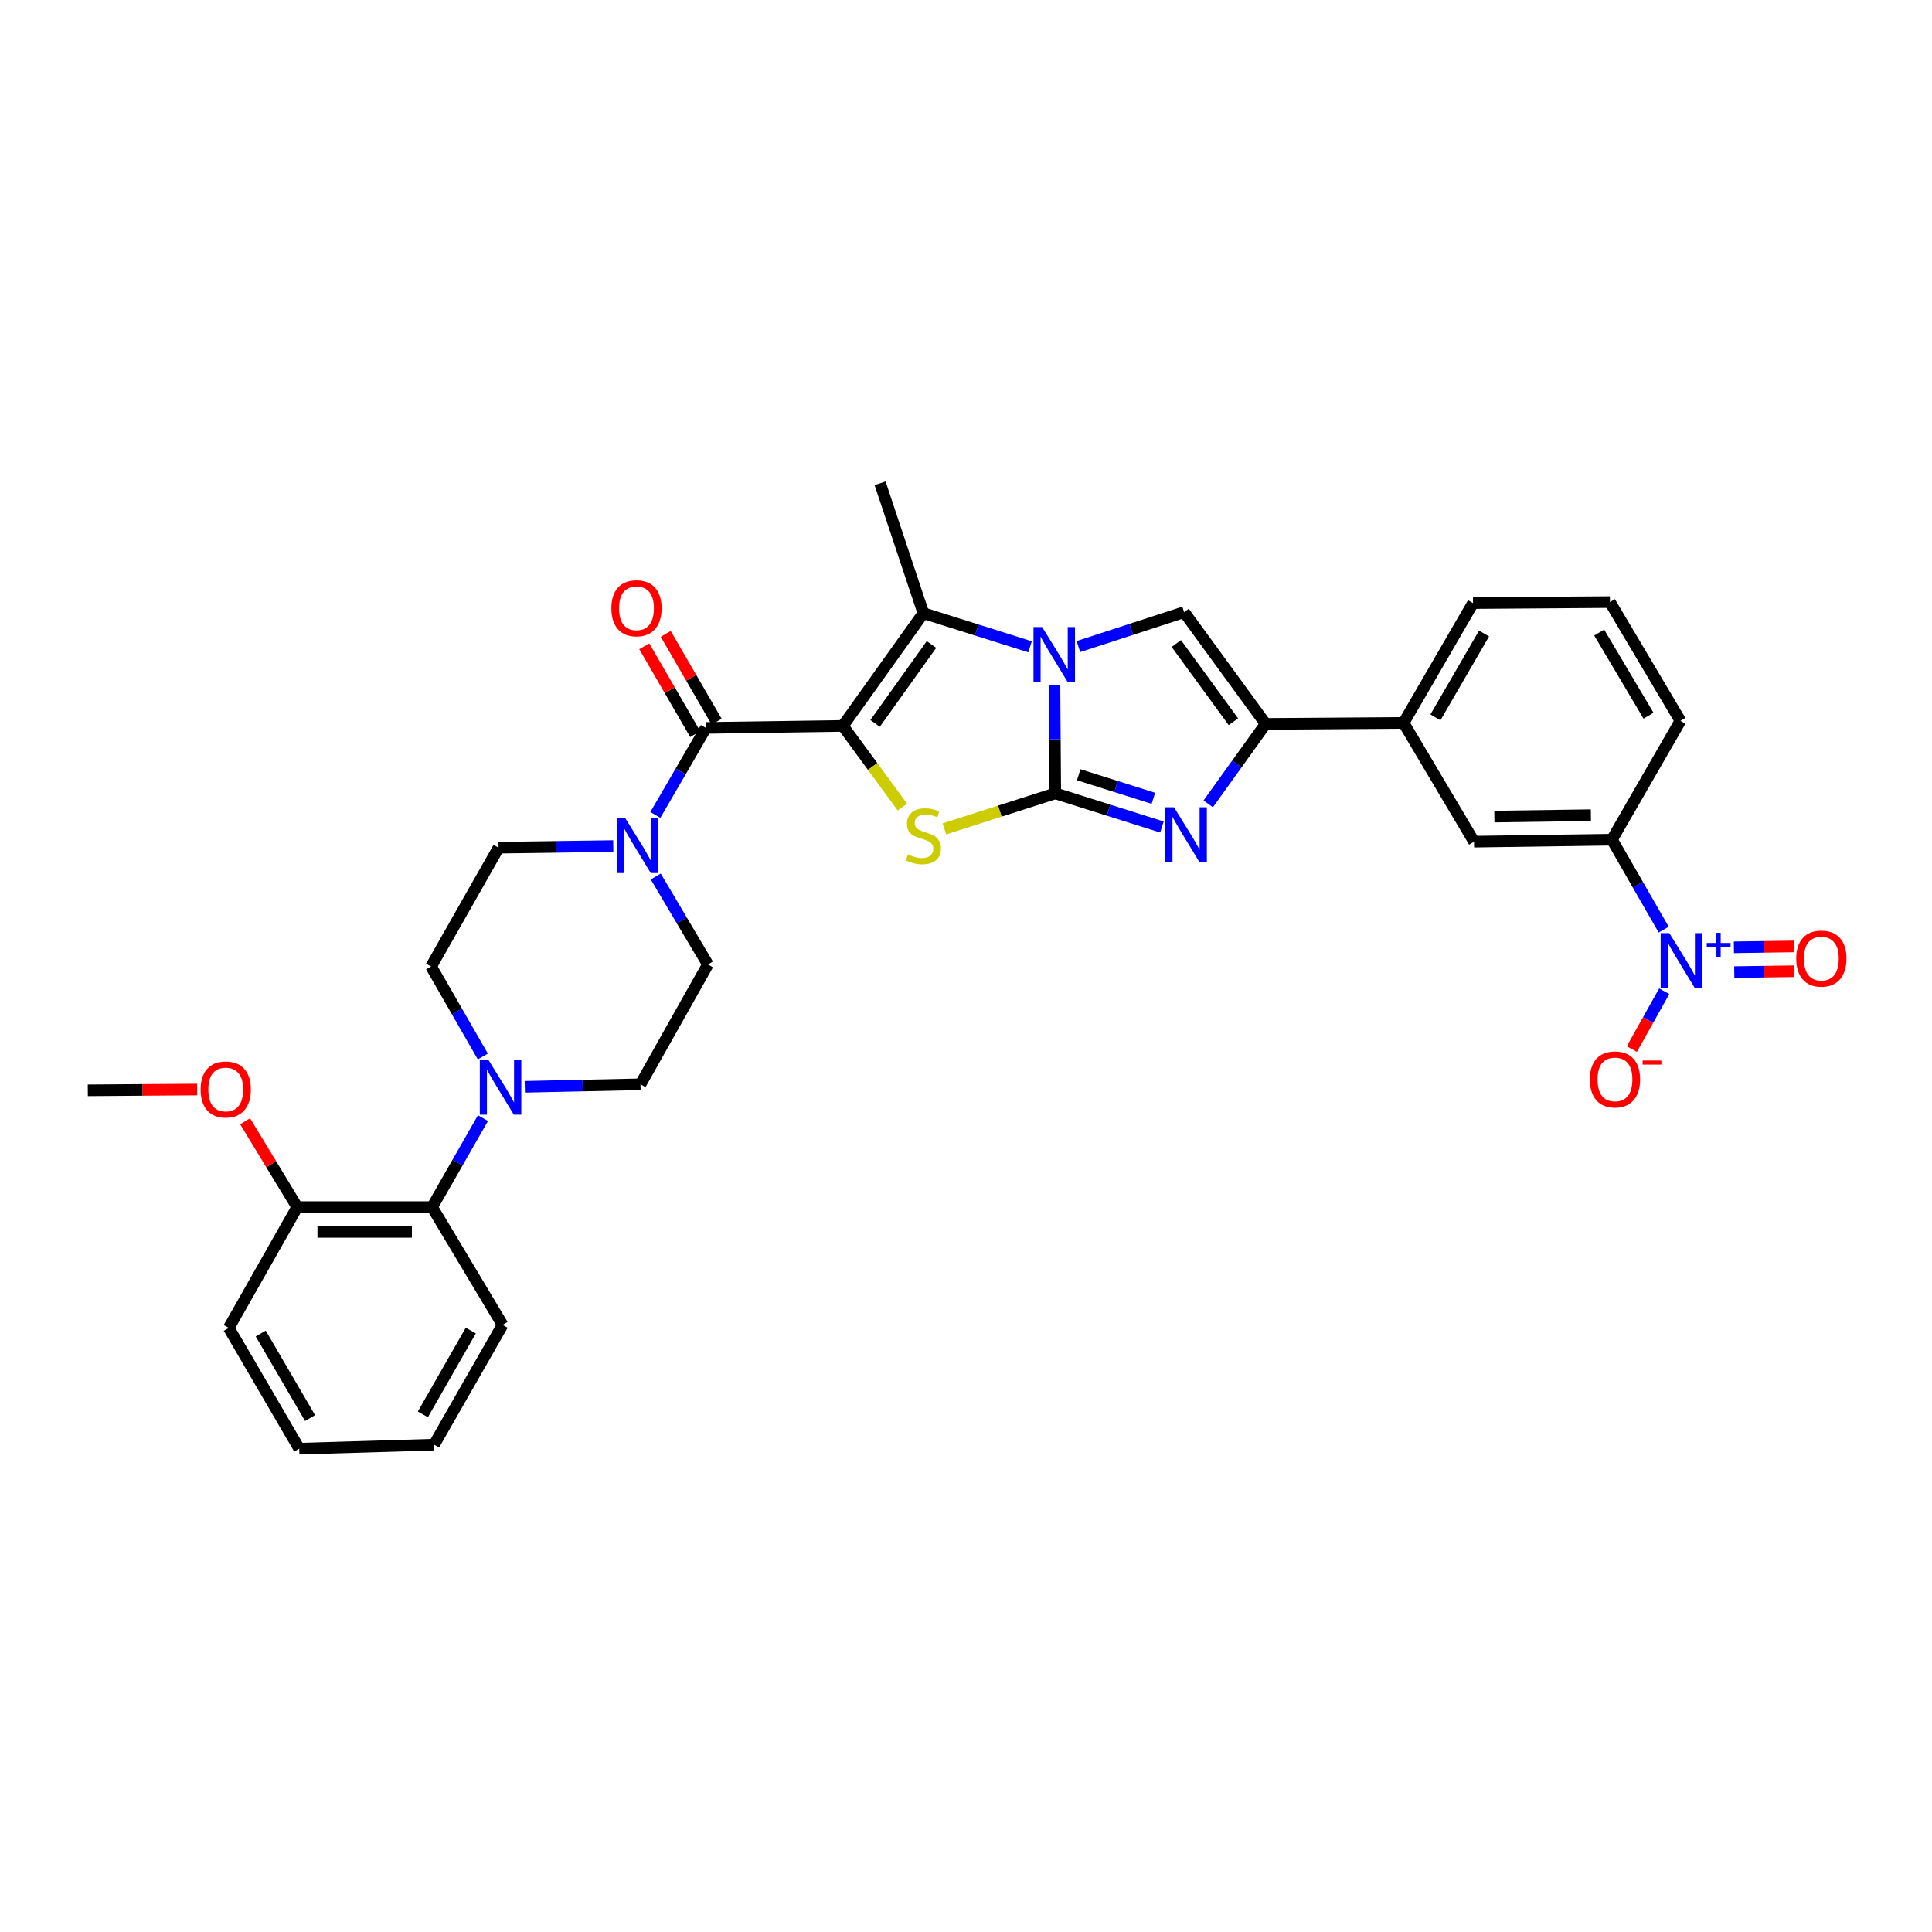 <?xml version='1.0' encoding='iso-8859-1'?>
<svg version='1.1' baseProfile='full'
              xmlns='http://www.w3.org/2000/svg'
                      xmlns:rdkit='http://www.rdkit.org/xml'
                      xmlns:xlink='http://www.w3.org/1999/xlink'
                  xml:space='preserve'
width='1000px' height='1000px' viewBox='0 0 1000 1000'>
<!-- END OF HEADER -->
<rect style='opacity:1.0;fill:#FFFFFF;stroke:none' width='1000' height='1000' x='0' y='0'> </rect>
<path class='bond-2' d='M 436.257,375.726 L 451.68,396.738' style='fill:none;fill-rule:evenodd;stroke:#000000;stroke-width:6px;stroke-linecap:butt;stroke-linejoin:miter;stroke-opacity:1' />
<path class='bond-2' d='M 451.68,396.738 L 467.102,417.749' style='fill:none;fill-rule:evenodd;stroke:#CCCC00;stroke-width:6px;stroke-linecap:butt;stroke-linejoin:miter;stroke-opacity:1' />
<path class='bond-3' d='M 436.257,375.726 L 477.944,317.378' style='fill:none;fill-rule:evenodd;stroke:#000000;stroke-width:6px;stroke-linecap:butt;stroke-linejoin:miter;stroke-opacity:1' />
<path class='bond-3' d='M 452.952,374.434 L 482.133,333.59' style='fill:none;fill-rule:evenodd;stroke:#000000;stroke-width:6px;stroke-linecap:butt;stroke-linejoin:miter;stroke-opacity:1' />
<path class='bond-5' d='M 436.257,375.726 L 365.39,376.767' style='fill:none;fill-rule:evenodd;stroke:#000000;stroke-width:6px;stroke-linecap:butt;stroke-linejoin:miter;stroke-opacity:1' />
<path class='bond-0' d='M 546.201,410.639 L 517.508,419.837' style='fill:none;fill-rule:evenodd;stroke:#000000;stroke-width:6px;stroke-linecap:butt;stroke-linejoin:miter;stroke-opacity:1' />
<path class='bond-0' d='M 517.508,419.837 L 488.816,429.034' style='fill:none;fill-rule:evenodd;stroke:#CCCC00;stroke-width:6px;stroke-linecap:butt;stroke-linejoin:miter;stroke-opacity:1' />
<path class='bond-4' d='M 546.201,410.639 L 573.809,419.348' style='fill:none;fill-rule:evenodd;stroke:#000000;stroke-width:6px;stroke-linecap:butt;stroke-linejoin:miter;stroke-opacity:1' />
<path class='bond-4' d='M 573.809,419.348 L 601.416,428.058' style='fill:none;fill-rule:evenodd;stroke:#0000FF;stroke-width:6px;stroke-linecap:butt;stroke-linejoin:miter;stroke-opacity:1' />
<path class='bond-4' d='M 558.344,401.013 L 577.67,407.11' style='fill:none;fill-rule:evenodd;stroke:#000000;stroke-width:6px;stroke-linecap:butt;stroke-linejoin:miter;stroke-opacity:1' />
<path class='bond-4' d='M 577.67,407.11 L 596.995,413.206' style='fill:none;fill-rule:evenodd;stroke:#0000FF;stroke-width:6px;stroke-linecap:butt;stroke-linejoin:miter;stroke-opacity:1' />
<path class='bond-33' d='M 546.201,410.639 L 545.996,382.664' style='fill:none;fill-rule:evenodd;stroke:#000000;stroke-width:6px;stroke-linecap:butt;stroke-linejoin:miter;stroke-opacity:1' />
<path class='bond-33' d='M 545.996,382.664 L 545.791,354.689' style='fill:none;fill-rule:evenodd;stroke:#0000FF;stroke-width:6px;stroke-linecap:butt;stroke-linejoin:miter;stroke-opacity:1' />
<path class='bond-1' d='M 533.158,334.785 L 505.551,326.082' style='fill:none;fill-rule:evenodd;stroke:#0000FF;stroke-width:6px;stroke-linecap:butt;stroke-linejoin:miter;stroke-opacity:1' />
<path class='bond-1' d='M 505.551,326.082 L 477.944,317.378' style='fill:none;fill-rule:evenodd;stroke:#000000;stroke-width:6px;stroke-linecap:butt;stroke-linejoin:miter;stroke-opacity:1' />
<path class='bond-6' d='M 558.181,334.659 L 585.539,325.751' style='fill:none;fill-rule:evenodd;stroke:#0000FF;stroke-width:6px;stroke-linecap:butt;stroke-linejoin:miter;stroke-opacity:1' />
<path class='bond-6' d='M 585.539,325.751 L 612.898,316.843' style='fill:none;fill-rule:evenodd;stroke:#000000;stroke-width:6px;stroke-linecap:butt;stroke-linejoin:miter;stroke-opacity:1' />
<path class='bond-23' d='M 477.944,317.378 L 455.536,250.154' style='fill:none;fill-rule:evenodd;stroke:#000000;stroke-width:6px;stroke-linecap:butt;stroke-linejoin:miter;stroke-opacity:1' />
<path class='bond-35' d='M 625.369,416.082 L 640.233,395.387' style='fill:none;fill-rule:evenodd;stroke:#0000FF;stroke-width:6px;stroke-linecap:butt;stroke-linejoin:miter;stroke-opacity:1' />
<path class='bond-35' d='M 640.233,395.387 L 655.097,374.692' style='fill:none;fill-rule:evenodd;stroke:#000000;stroke-width:6px;stroke-linecap:butt;stroke-linejoin:miter;stroke-opacity:1' />
<path class='bond-9' d='M 365.39,376.767 L 352.303,399.291' style='fill:none;fill-rule:evenodd;stroke:#000000;stroke-width:6px;stroke-linecap:butt;stroke-linejoin:miter;stroke-opacity:1' />
<path class='bond-9' d='M 352.303,399.291 L 339.216,421.815' style='fill:none;fill-rule:evenodd;stroke:#0000FF;stroke-width:6px;stroke-linecap:butt;stroke-linejoin:miter;stroke-opacity:1' />
<path class='bond-17' d='M 370.942,373.549 L 357.766,350.819' style='fill:none;fill-rule:evenodd;stroke:#000000;stroke-width:6px;stroke-linecap:butt;stroke-linejoin:miter;stroke-opacity:1' />
<path class='bond-17' d='M 357.766,350.819 L 344.589,328.088' style='fill:none;fill-rule:evenodd;stroke:#FF0000;stroke-width:6px;stroke-linecap:butt;stroke-linejoin:miter;stroke-opacity:1' />
<path class='bond-17' d='M 359.839,379.985 L 346.663,357.255' style='fill:none;fill-rule:evenodd;stroke:#000000;stroke-width:6px;stroke-linecap:butt;stroke-linejoin:miter;stroke-opacity:1' />
<path class='bond-17' d='M 346.663,357.255 L 333.487,334.524' style='fill:none;fill-rule:evenodd;stroke:#FF0000;stroke-width:6px;stroke-linecap:butt;stroke-linejoin:miter;stroke-opacity:1' />
<path class='bond-7' d='M 612.898,316.843 L 655.097,374.692' style='fill:none;fill-rule:evenodd;stroke:#000000;stroke-width:6px;stroke-linecap:butt;stroke-linejoin:miter;stroke-opacity:1' />
<path class='bond-7' d='M 608.86,333.084 L 638.4,373.578' style='fill:none;fill-rule:evenodd;stroke:#000000;stroke-width:6px;stroke-linecap:butt;stroke-linejoin:miter;stroke-opacity:1' />
<path class='bond-12' d='M 655.097,374.692 L 726.485,374.172' style='fill:none;fill-rule:evenodd;stroke:#000000;stroke-width:6px;stroke-linecap:butt;stroke-linejoin:miter;stroke-opacity:1' />
<path class='bond-8' d='M 861.121,481.178 L 847.73,457.893' style='fill:none;fill-rule:evenodd;stroke:#0000FF;stroke-width:6px;stroke-linecap:butt;stroke-linejoin:miter;stroke-opacity:1' />
<path class='bond-8' d='M 847.73,457.893 L 834.34,434.608' style='fill:none;fill-rule:evenodd;stroke:#000000;stroke-width:6px;stroke-linecap:butt;stroke-linejoin:miter;stroke-opacity:1' />
<path class='bond-15' d='M 861.394,513.062 L 853.022,528.028' style='fill:none;fill-rule:evenodd;stroke:#0000FF;stroke-width:6px;stroke-linecap:butt;stroke-linejoin:miter;stroke-opacity:1' />
<path class='bond-15' d='M 853.022,528.028 L 844.649,542.994' style='fill:none;fill-rule:evenodd;stroke:#FF0000;stroke-width:6px;stroke-linecap:butt;stroke-linejoin:miter;stroke-opacity:1' />
<path class='bond-16' d='M 897.65,503.16 L 913.172,502.934' style='fill:none;fill-rule:evenodd;stroke:#0000FF;stroke-width:6px;stroke-linecap:butt;stroke-linejoin:miter;stroke-opacity:1' />
<path class='bond-16' d='M 913.172,502.934 L 928.693,502.708' style='fill:none;fill-rule:evenodd;stroke:#FF0000;stroke-width:6px;stroke-linecap:butt;stroke-linejoin:miter;stroke-opacity:1' />
<path class='bond-16' d='M 897.463,490.328 L 912.985,490.102' style='fill:none;fill-rule:evenodd;stroke:#0000FF;stroke-width:6px;stroke-linecap:butt;stroke-linejoin:miter;stroke-opacity:1' />
<path class='bond-16' d='M 912.985,490.102 L 928.506,489.876' style='fill:none;fill-rule:evenodd;stroke:#FF0000;stroke-width:6px;stroke-linecap:butt;stroke-linejoin:miter;stroke-opacity:1' />
<path class='bond-18' d='M 317.426,437.918 L 287.741,438.345' style='fill:none;fill-rule:evenodd;stroke:#0000FF;stroke-width:6px;stroke-linecap:butt;stroke-linejoin:miter;stroke-opacity:1' />
<path class='bond-18' d='M 287.741,438.345 L 258.056,438.772' style='fill:none;fill-rule:evenodd;stroke:#000000;stroke-width:6px;stroke-linecap:butt;stroke-linejoin:miter;stroke-opacity:1' />
<path class='bond-19' d='M 339.421,453.685 L 352.923,476.45' style='fill:none;fill-rule:evenodd;stroke:#0000FF;stroke-width:6px;stroke-linecap:butt;stroke-linejoin:miter;stroke-opacity:1' />
<path class='bond-19' d='M 352.923,476.45 L 366.424,499.216' style='fill:none;fill-rule:evenodd;stroke:#000000;stroke-width:6px;stroke-linecap:butt;stroke-linejoin:miter;stroke-opacity:1' />
<path class='bond-10' d='M 271.641,562.525 L 301.579,561.876' style='fill:none;fill-rule:evenodd;stroke:#0000FF;stroke-width:6px;stroke-linecap:butt;stroke-linejoin:miter;stroke-opacity:1' />
<path class='bond-10' d='M 301.579,561.876 L 331.518,561.228' style='fill:none;fill-rule:evenodd;stroke:#000000;stroke-width:6px;stroke-linecap:butt;stroke-linejoin:miter;stroke-opacity:1' />
<path class='bond-13' d='M 249.978,578.742 L 236.821,601.768' style='fill:none;fill-rule:evenodd;stroke:#0000FF;stroke-width:6px;stroke-linecap:butt;stroke-linejoin:miter;stroke-opacity:1' />
<path class='bond-13' d='M 236.821,601.768 L 223.663,624.795' style='fill:none;fill-rule:evenodd;stroke:#000000;stroke-width:6px;stroke-linecap:butt;stroke-linejoin:miter;stroke-opacity:1' />
<path class='bond-34' d='M 249.913,546.833 L 236.528,523.549' style='fill:none;fill-rule:evenodd;stroke:#0000FF;stroke-width:6px;stroke-linecap:butt;stroke-linejoin:miter;stroke-opacity:1' />
<path class='bond-34' d='M 236.528,523.549 L 223.143,500.264' style='fill:none;fill-rule:evenodd;stroke:#000000;stroke-width:6px;stroke-linecap:butt;stroke-linejoin:miter;stroke-opacity:1' />
<path class='bond-11' d='M 834.34,434.608 L 762.966,435.649' style='fill:none;fill-rule:evenodd;stroke:#000000;stroke-width:6px;stroke-linecap:butt;stroke-linejoin:miter;stroke-opacity:1' />
<path class='bond-11' d='M 823.446,421.933 L 773.485,422.661' style='fill:none;fill-rule:evenodd;stroke:#000000;stroke-width:6px;stroke-linecap:butt;stroke-linejoin:miter;stroke-opacity:1' />
<path class='bond-36' d='M 834.34,434.608 L 869.78,373.116' style='fill:none;fill-rule:evenodd;stroke:#000000;stroke-width:6px;stroke-linecap:butt;stroke-linejoin:miter;stroke-opacity:1' />
<path class='bond-14' d='M 726.485,374.172 L 762.966,435.649' style='fill:none;fill-rule:evenodd;stroke:#000000;stroke-width:6px;stroke-linecap:butt;stroke-linejoin:miter;stroke-opacity:1' />
<path class='bond-26' d='M 726.485,374.172 L 762.432,312.159' style='fill:none;fill-rule:evenodd;stroke:#000000;stroke-width:6px;stroke-linecap:butt;stroke-linejoin:miter;stroke-opacity:1' />
<path class='bond-26' d='M 742.979,371.306 L 768.142,327.897' style='fill:none;fill-rule:evenodd;stroke:#000000;stroke-width:6px;stroke-linecap:butt;stroke-linejoin:miter;stroke-opacity:1' />
<path class='bond-22' d='M 223.663,624.795 L 153.844,624.795' style='fill:none;fill-rule:evenodd;stroke:#000000;stroke-width:6px;stroke-linecap:butt;stroke-linejoin:miter;stroke-opacity:1' />
<path class='bond-22' d='M 213.19,637.628 L 164.317,637.628' style='fill:none;fill-rule:evenodd;stroke:#000000;stroke-width:6px;stroke-linecap:butt;stroke-linejoin:miter;stroke-opacity:1' />
<path class='bond-28' d='M 223.663,624.795 L 260.145,685.766' style='fill:none;fill-rule:evenodd;stroke:#000000;stroke-width:6px;stroke-linecap:butt;stroke-linejoin:miter;stroke-opacity:1' />
<path class='bond-21' d='M 258.056,438.772 L 223.143,500.264' style='fill:none;fill-rule:evenodd;stroke:#000000;stroke-width:6px;stroke-linecap:butt;stroke-linejoin:miter;stroke-opacity:1' />
<path class='bond-20' d='M 366.424,499.216 L 331.518,561.228' style='fill:none;fill-rule:evenodd;stroke:#000000;stroke-width:6px;stroke-linecap:butt;stroke-linejoin:miter;stroke-opacity:1' />
<path class='bond-24' d='M 153.844,624.795 L 140.363,602.584' style='fill:none;fill-rule:evenodd;stroke:#000000;stroke-width:6px;stroke-linecap:butt;stroke-linejoin:miter;stroke-opacity:1' />
<path class='bond-24' d='M 140.363,602.584 L 126.883,580.373' style='fill:none;fill-rule:evenodd;stroke:#FF0000;stroke-width:6px;stroke-linecap:butt;stroke-linejoin:miter;stroke-opacity:1' />
<path class='bond-29' d='M 153.844,624.795 L 118.403,687.32' style='fill:none;fill-rule:evenodd;stroke:#000000;stroke-width:6px;stroke-linecap:butt;stroke-linejoin:miter;stroke-opacity:1' />
<path class='bond-30' d='M 102.057,563.938 L 73.756,564.144' style='fill:none;fill-rule:evenodd;stroke:#FF0000;stroke-width:6px;stroke-linecap:butt;stroke-linejoin:miter;stroke-opacity:1' />
<path class='bond-30' d='M 73.756,564.144 L 45.455,564.351' style='fill:none;fill-rule:evenodd;stroke:#000000;stroke-width:6px;stroke-linecap:butt;stroke-linejoin:miter;stroke-opacity:1' />
<path class='bond-25' d='M 869.78,373.116 L 833.306,311.639' style='fill:none;fill-rule:evenodd;stroke:#000000;stroke-width:6px;stroke-linecap:butt;stroke-linejoin:miter;stroke-opacity:1' />
<path class='bond-25' d='M 853.272,370.443 L 827.74,327.409' style='fill:none;fill-rule:evenodd;stroke:#000000;stroke-width:6px;stroke-linecap:butt;stroke-linejoin:miter;stroke-opacity:1' />
<path class='bond-27' d='M 762.432,312.159 L 833.306,311.639' style='fill:none;fill-rule:evenodd;stroke:#000000;stroke-width:6px;stroke-linecap:butt;stroke-linejoin:miter;stroke-opacity:1' />
<path class='bond-31' d='M 260.145,685.766 L 224.697,747.757' style='fill:none;fill-rule:evenodd;stroke:#000000;stroke-width:6px;stroke-linecap:butt;stroke-linejoin:miter;stroke-opacity:1' />
<path class='bond-31' d='M 243.687,688.694 L 218.874,732.088' style='fill:none;fill-rule:evenodd;stroke:#000000;stroke-width:6px;stroke-linecap:butt;stroke-linejoin:miter;stroke-opacity:1' />
<path class='bond-37' d='M 118.403,687.32 L 154.878,749.846' style='fill:none;fill-rule:evenodd;stroke:#000000;stroke-width:6px;stroke-linecap:butt;stroke-linejoin:miter;stroke-opacity:1' />
<path class='bond-37' d='M 134.959,690.233 L 160.492,734.001' style='fill:none;fill-rule:evenodd;stroke:#000000;stroke-width:6px;stroke-linecap:butt;stroke-linejoin:miter;stroke-opacity:1' />
<path class='bond-32' d='M 224.697,747.757 L 154.878,749.846' style='fill:none;fill-rule:evenodd;stroke:#000000;stroke-width:6px;stroke-linecap:butt;stroke-linejoin:miter;stroke-opacity:1' />
<path  class='atom-2' d='M 539.414 324.571
L 548.694 339.571
Q 549.614 341.051, 551.094 343.731
Q 552.574 346.411, 552.654 346.571
L 552.654 324.571
L 556.414 324.571
L 556.414 352.891
L 552.534 352.891
L 542.574 336.491
Q 541.414 334.571, 540.174 332.371
Q 538.974 330.171, 538.614 329.491
L 538.614 352.891
L 534.934 352.891
L 534.934 324.571
L 539.414 324.571
' fill='#0000FF'/>
<path  class='atom-3' d='M 469.944 442.239
Q 470.264 442.359, 471.584 442.919
Q 472.904 443.479, 474.344 443.839
Q 475.824 444.159, 477.264 444.159
Q 479.944 444.159, 481.504 442.879
Q 483.064 441.559, 483.064 439.279
Q 483.064 437.719, 482.264 436.759
Q 481.504 435.799, 480.304 435.279
Q 479.104 434.759, 477.104 434.159
Q 474.584 433.399, 473.064 432.679
Q 471.584 431.959, 470.504 430.439
Q 469.464 428.919, 469.464 426.359
Q 469.464 422.799, 471.864 420.599
Q 474.304 418.399, 479.104 418.399
Q 482.384 418.399, 486.104 419.959
L 485.184 423.039
Q 481.784 421.639, 479.224 421.639
Q 476.464 421.639, 474.944 422.799
Q 473.424 423.919, 473.464 425.879
Q 473.464 427.399, 474.224 428.319
Q 475.024 429.239, 476.144 429.759
Q 477.304 430.279, 479.224 430.879
Q 481.784 431.679, 483.304 432.479
Q 484.824 433.279, 485.904 434.919
Q 487.024 436.519, 487.024 439.279
Q 487.024 443.199, 484.384 445.319
Q 481.784 447.399, 477.424 447.399
Q 474.904 447.399, 472.984 446.839
Q 471.104 446.319, 468.864 445.399
L 469.944 442.239
' fill='#CCCC00'/>
<path  class='atom-5' d='M 607.671 417.846
L 616.951 432.846
Q 617.871 434.326, 619.351 437.006
Q 620.831 439.686, 620.911 439.846
L 620.911 417.846
L 624.671 417.846
L 624.671 446.166
L 620.791 446.166
L 610.831 429.766
Q 609.671 427.846, 608.431 425.646
Q 607.231 423.446, 606.871 422.766
L 606.871 446.166
L 603.191 446.166
L 603.191 417.846
L 607.671 417.846
' fill='#0000FF'/>
<path  class='atom-9' d='M 864.041 482.981
L 873.321 497.981
Q 874.241 499.461, 875.721 502.141
Q 877.201 504.821, 877.281 504.981
L 877.281 482.981
L 881.041 482.981
L 881.041 511.301
L 877.161 511.301
L 867.201 494.901
Q 866.041 492.981, 864.801 490.781
Q 863.601 488.581, 863.241 487.901
L 863.241 511.301
L 859.561 511.301
L 859.561 482.981
L 864.041 482.981
' fill='#0000FF'/>
<path  class='atom-9' d='M 883.417 488.086
L 888.406 488.086
L 888.406 482.832
L 890.624 482.832
L 890.624 488.086
L 895.746 488.086
L 895.746 489.987
L 890.624 489.987
L 890.624 495.267
L 888.406 495.267
L 888.406 489.987
L 883.417 489.987
L 883.417 488.086
' fill='#0000FF'/>
<path  class='atom-10' d='M 323.704 423.578
L 332.984 438.578
Q 333.904 440.058, 335.384 442.738
Q 336.864 445.418, 336.944 445.578
L 336.944 423.578
L 340.704 423.578
L 340.704 451.898
L 336.824 451.898
L 326.864 435.498
Q 325.704 433.578, 324.464 431.378
Q 323.264 429.178, 322.904 428.498
L 322.904 451.898
L 319.224 451.898
L 319.224 423.578
L 323.704 423.578
' fill='#0000FF'/>
<path  class='atom-11' d='M 252.83 548.637
L 262.11 563.637
Q 263.03 565.117, 264.51 567.797
Q 265.99 570.477, 266.07 570.637
L 266.07 548.637
L 269.83 548.637
L 269.83 576.957
L 265.95 576.957
L 255.99 560.557
Q 254.83 558.637, 253.59 556.437
Q 252.39 554.237, 252.03 553.557
L 252.03 576.957
L 248.35 576.957
L 248.35 548.637
L 252.83 548.637
' fill='#0000FF'/>
<path  class='atom-16' d='M 822.908 558.699
Q 822.908 551.899, 826.268 548.099
Q 829.628 544.299, 835.908 544.299
Q 842.188 544.299, 845.548 548.099
Q 848.908 551.899, 848.908 558.699
Q 848.908 565.579, 845.508 569.499
Q 842.108 573.379, 835.908 573.379
Q 829.668 573.379, 826.268 569.499
Q 822.908 565.619, 822.908 558.699
M 835.908 570.179
Q 840.228 570.179, 842.548 567.299
Q 844.908 564.379, 844.908 558.699
Q 844.908 553.139, 842.548 550.339
Q 840.228 547.499, 835.908 547.499
Q 831.588 547.499, 829.228 550.299
Q 826.908 553.099, 826.908 558.699
Q 826.908 564.419, 829.228 567.299
Q 831.588 570.179, 835.908 570.179
' fill='#FF0000'/>
<path  class='atom-16' d='M 850.228 548.921
L 859.917 548.921
L 859.917 551.033
L 850.228 551.033
L 850.228 548.921
' fill='#FF0000'/>
<path  class='atom-17' d='M 929.729 496.166
Q 929.729 489.366, 933.089 485.566
Q 936.449 481.766, 942.729 481.766
Q 949.009 481.766, 952.369 485.566
Q 955.729 489.366, 955.729 496.166
Q 955.729 503.046, 952.329 506.966
Q 948.929 510.846, 942.729 510.846
Q 936.489 510.846, 933.089 506.966
Q 929.729 503.086, 929.729 496.166
M 942.729 507.646
Q 947.049 507.646, 949.369 504.766
Q 951.729 501.846, 951.729 496.166
Q 951.729 490.606, 949.369 487.806
Q 947.049 484.966, 942.729 484.966
Q 938.409 484.966, 936.049 487.766
Q 933.729 490.566, 933.729 496.166
Q 933.729 501.886, 936.049 504.766
Q 938.409 507.646, 942.729 507.646
' fill='#FF0000'/>
<path  class='atom-18' d='M 316.443 314.834
Q 316.443 308.034, 319.803 304.234
Q 323.163 300.434, 329.443 300.434
Q 335.723 300.434, 339.083 304.234
Q 342.443 308.034, 342.443 314.834
Q 342.443 321.714, 339.043 325.634
Q 335.643 329.514, 329.443 329.514
Q 323.203 329.514, 319.803 325.634
Q 316.443 321.754, 316.443 314.834
M 329.443 326.314
Q 333.763 326.314, 336.083 323.434
Q 338.443 320.514, 338.443 314.834
Q 338.443 309.274, 336.083 306.474
Q 333.763 303.634, 329.443 303.634
Q 325.123 303.634, 322.763 306.434
Q 320.443 309.234, 320.443 314.834
Q 320.443 320.554, 322.763 323.434
Q 325.123 326.314, 329.443 326.314
' fill='#FF0000'/>
<path  class='atom-25' d='M 103.842 563.91
Q 103.842 557.11, 107.202 553.31
Q 110.562 549.51, 116.842 549.51
Q 123.122 549.51, 126.482 553.31
Q 129.842 557.11, 129.842 563.91
Q 129.842 570.79, 126.442 574.71
Q 123.042 578.59, 116.842 578.59
Q 110.602 578.59, 107.202 574.71
Q 103.842 570.83, 103.842 563.91
M 116.842 575.39
Q 121.162 575.39, 123.482 572.51
Q 125.842 569.59, 125.842 563.91
Q 125.842 558.35, 123.482 555.55
Q 121.162 552.71, 116.842 552.71
Q 112.522 552.71, 110.162 555.51
Q 107.842 558.31, 107.842 563.91
Q 107.842 569.63, 110.162 572.51
Q 112.522 575.39, 116.842 575.39
' fill='#FF0000'/>
</svg>
